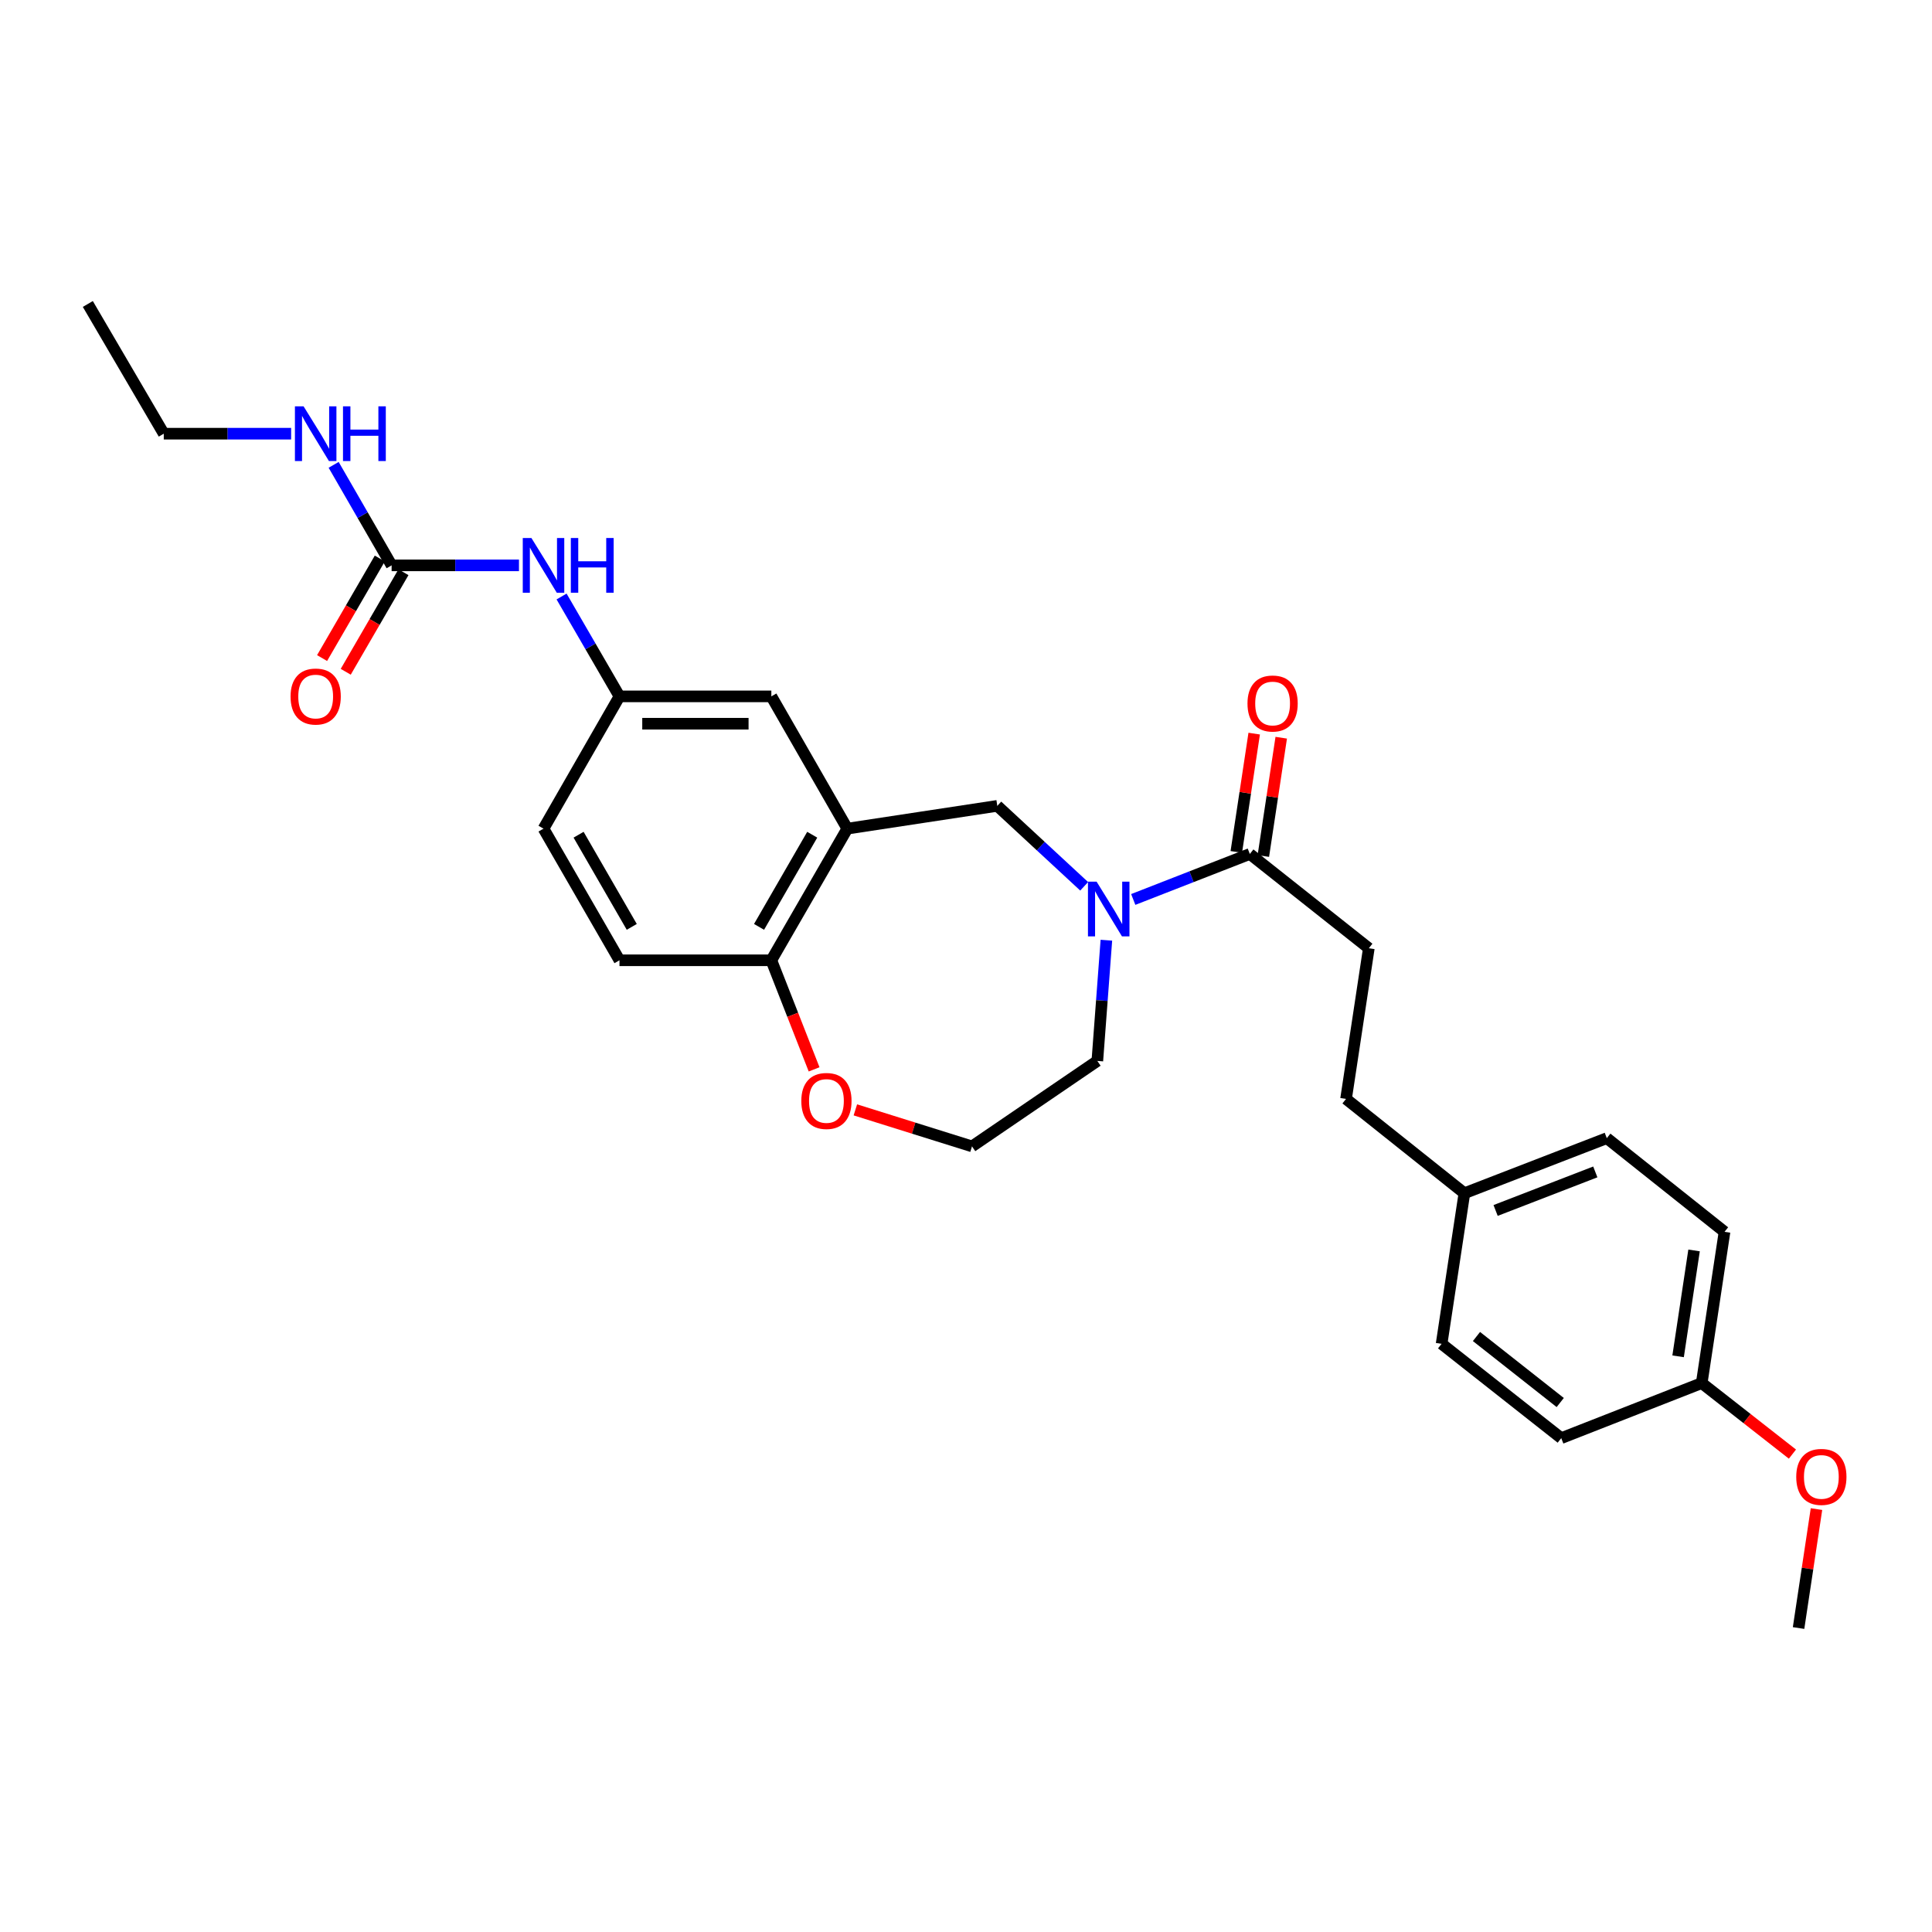 <?xml version='1.0' encoding='iso-8859-1'?>
<svg version='1.1' baseProfile='full'
              xmlns='http://www.w3.org/2000/svg'
                      xmlns:rdkit='http://www.rdkit.org/xml'
                      xmlns:xlink='http://www.w3.org/1999/xlink'
                  xml:space='preserve'
width='1000px' height='1000px' viewBox='0 0 1000 1000'>
<!-- END OF HEADER -->
<rect style='opacity:1.0;fill:#FFFFFF;stroke:none' width='1000' height='1000' x='0' y='0'> </rect>
<path class='bond-1' d='M 586.568,465.56 L 616.737,453.785' style='fill:none;fill-rule:evenodd;stroke:#0000FF;stroke-width:6px;stroke-linecap:butt;stroke-linejoin:miter;stroke-opacity:1' />
<path class='bond-1' d='M 616.737,453.785 L 646.906,442.01' style='fill:none;fill-rule:evenodd;stroke:#000000;stroke-width:6px;stroke-linecap:butt;stroke-linejoin:miter;stroke-opacity:1' />
<path class='bond-3' d='M 561.163,458.751 L 538.681,437.931' style='fill:none;fill-rule:evenodd;stroke:#0000FF;stroke-width:6px;stroke-linecap:butt;stroke-linejoin:miter;stroke-opacity:1' />
<path class='bond-3' d='M 538.681,437.931 L 516.2,417.111' style='fill:none;fill-rule:evenodd;stroke:#000000;stroke-width:6px;stroke-linecap:butt;stroke-linejoin:miter;stroke-opacity:1' />
<path class='bond-15' d='M 572.659,486.648 L 570.319,517.893' style='fill:none;fill-rule:evenodd;stroke:#0000FF;stroke-width:6px;stroke-linecap:butt;stroke-linejoin:miter;stroke-opacity:1' />
<path class='bond-15' d='M 570.319,517.893 L 567.979,549.138' style='fill:none;fill-rule:evenodd;stroke:#000000;stroke-width:6px;stroke-linecap:butt;stroke-linejoin:miter;stroke-opacity:1' />
<path class='bond-0' d='M 438.563,428.904 L 516.2,417.111' style='fill:none;fill-rule:evenodd;stroke:#000000;stroke-width:6px;stroke-linecap:butt;stroke-linejoin:miter;stroke-opacity:1' />
<path class='bond-4' d='M 438.563,428.904 L 399.245,497.044' style='fill:none;fill-rule:evenodd;stroke:#000000;stroke-width:6px;stroke-linecap:butt;stroke-linejoin:miter;stroke-opacity:1' />
<path class='bond-4' d='M 420.407,432.052 L 392.885,479.75' style='fill:none;fill-rule:evenodd;stroke:#000000;stroke-width:6px;stroke-linecap:butt;stroke-linejoin:miter;stroke-opacity:1' />
<path class='bond-6' d='M 438.563,428.904 L 399.245,360.442' style='fill:none;fill-rule:evenodd;stroke:#000000;stroke-width:6px;stroke-linecap:butt;stroke-linejoin:miter;stroke-opacity:1' />
<path class='bond-10' d='M 653.902,443.068 L 658.533,412.454' style='fill:none;fill-rule:evenodd;stroke:#000000;stroke-width:6px;stroke-linecap:butt;stroke-linejoin:miter;stroke-opacity:1' />
<path class='bond-10' d='M 658.533,412.454 L 663.164,381.84' style='fill:none;fill-rule:evenodd;stroke:#FF0000;stroke-width:6px;stroke-linecap:butt;stroke-linejoin:miter;stroke-opacity:1' />
<path class='bond-10' d='M 639.909,440.952 L 644.54,410.337' style='fill:none;fill-rule:evenodd;stroke:#000000;stroke-width:6px;stroke-linecap:butt;stroke-linejoin:miter;stroke-opacity:1' />
<path class='bond-10' d='M 644.54,410.337 L 649.172,379.723' style='fill:none;fill-rule:evenodd;stroke:#FF0000;stroke-width:6px;stroke-linecap:butt;stroke-linejoin:miter;stroke-opacity:1' />
<path class='bond-11' d='M 646.906,442.01 L 708.497,490.817' style='fill:none;fill-rule:evenodd;stroke:#000000;stroke-width:6px;stroke-linecap:butt;stroke-linejoin:miter;stroke-opacity:1' />
<path class='bond-2' d='M 202.702,292.632 L 235.66,292.632' style='fill:none;fill-rule:evenodd;stroke:#000000;stroke-width:6px;stroke-linecap:butt;stroke-linejoin:miter;stroke-opacity:1' />
<path class='bond-2' d='M 235.66,292.632 L 268.617,292.632' style='fill:none;fill-rule:evenodd;stroke:#0000FF;stroke-width:6px;stroke-linecap:butt;stroke-linejoin:miter;stroke-opacity:1' />
<path class='bond-9' d='M 196.581,289.083 L 181.645,314.848' style='fill:none;fill-rule:evenodd;stroke:#000000;stroke-width:6px;stroke-linecap:butt;stroke-linejoin:miter;stroke-opacity:1' />
<path class='bond-9' d='M 181.645,314.848 L 166.708,340.613' style='fill:none;fill-rule:evenodd;stroke:#FF0000;stroke-width:6px;stroke-linecap:butt;stroke-linejoin:miter;stroke-opacity:1' />
<path class='bond-9' d='M 208.824,296.181 L 193.888,321.946' style='fill:none;fill-rule:evenodd;stroke:#000000;stroke-width:6px;stroke-linecap:butt;stroke-linejoin:miter;stroke-opacity:1' />
<path class='bond-9' d='M 193.888,321.946 L 178.951,347.711' style='fill:none;fill-rule:evenodd;stroke:#FF0000;stroke-width:6px;stroke-linecap:butt;stroke-linejoin:miter;stroke-opacity:1' />
<path class='bond-12' d='M 202.702,292.632 L 187.698,266.617' style='fill:none;fill-rule:evenodd;stroke:#000000;stroke-width:6px;stroke-linecap:butt;stroke-linejoin:miter;stroke-opacity:1' />
<path class='bond-12' d='M 187.698,266.617 L 172.694,240.603' style='fill:none;fill-rule:evenodd;stroke:#0000FF;stroke-width:6px;stroke-linecap:butt;stroke-linejoin:miter;stroke-opacity:1' />
<path class='bond-13' d='M 399.245,497.044 L 320.64,497.044' style='fill:none;fill-rule:evenodd;stroke:#000000;stroke-width:6px;stroke-linecap:butt;stroke-linejoin:miter;stroke-opacity:1' />
<path class='bond-28' d='M 399.245,497.044 L 410.312,525.273' style='fill:none;fill-rule:evenodd;stroke:#000000;stroke-width:6px;stroke-linecap:butt;stroke-linejoin:miter;stroke-opacity:1' />
<path class='bond-28' d='M 410.312,525.273 L 421.38,553.502' style='fill:none;fill-rule:evenodd;stroke:#FF0000;stroke-width:6px;stroke-linecap:butt;stroke-linejoin:miter;stroke-opacity:1' />
<path class='bond-5' d='M 290.669,308.751 L 305.655,334.596' style='fill:none;fill-rule:evenodd;stroke:#0000FF;stroke-width:6px;stroke-linecap:butt;stroke-linejoin:miter;stroke-opacity:1' />
<path class='bond-5' d='M 305.655,334.596 L 320.64,360.442' style='fill:none;fill-rule:evenodd;stroke:#000000;stroke-width:6px;stroke-linecap:butt;stroke-linejoin:miter;stroke-opacity:1' />
<path class='bond-7' d='M 399.245,360.442 L 320.64,360.442' style='fill:none;fill-rule:evenodd;stroke:#000000;stroke-width:6px;stroke-linecap:butt;stroke-linejoin:miter;stroke-opacity:1' />
<path class='bond-7' d='M 387.454,374.593 L 332.431,374.593' style='fill:none;fill-rule:evenodd;stroke:#000000;stroke-width:6px;stroke-linecap:butt;stroke-linejoin:miter;stroke-opacity:1' />
<path class='bond-14' d='M 320.64,360.442 L 281.323,428.904' style='fill:none;fill-rule:evenodd;stroke:#000000;stroke-width:6px;stroke-linecap:butt;stroke-linejoin:miter;stroke-opacity:1' />
<path class='bond-8' d='M 442.734,574.464 L 472.922,583.917' style='fill:none;fill-rule:evenodd;stroke:#FF0000;stroke-width:6px;stroke-linecap:butt;stroke-linejoin:miter;stroke-opacity:1' />
<path class='bond-8' d='M 472.922,583.917 L 503.11,593.369' style='fill:none;fill-rule:evenodd;stroke:#000000;stroke-width:6px;stroke-linecap:butt;stroke-linejoin:miter;stroke-opacity:1' />
<path class='bond-18' d='M 708.497,490.817 L 696.711,568.793' style='fill:none;fill-rule:evenodd;stroke:#000000;stroke-width:6px;stroke-linecap:butt;stroke-linejoin:miter;stroke-opacity:1' />
<path class='bond-25' d='M 150.687,224.476 L 117.726,224.476' style='fill:none;fill-rule:evenodd;stroke:#0000FF;stroke-width:6px;stroke-linecap:butt;stroke-linejoin:miter;stroke-opacity:1' />
<path class='bond-25' d='M 117.726,224.476 L 84.765,224.476' style='fill:none;fill-rule:evenodd;stroke:#000000;stroke-width:6px;stroke-linecap:butt;stroke-linejoin:miter;stroke-opacity:1' />
<path class='bond-29' d='M 320.64,497.044 L 281.323,428.904' style='fill:none;fill-rule:evenodd;stroke:#000000;stroke-width:6px;stroke-linecap:butt;stroke-linejoin:miter;stroke-opacity:1' />
<path class='bond-29' d='M 327,479.75 L 299.478,432.052' style='fill:none;fill-rule:evenodd;stroke:#000000;stroke-width:6px;stroke-linecap:butt;stroke-linejoin:miter;stroke-opacity:1' />
<path class='bond-19' d='M 567.979,549.138 L 503.11,593.369' style='fill:none;fill-rule:evenodd;stroke:#000000;stroke-width:6px;stroke-linecap:butt;stroke-linejoin:miter;stroke-opacity:1' />
<path class='bond-16' d='M 757.964,617.616 L 696.711,568.793' style='fill:none;fill-rule:evenodd;stroke:#000000;stroke-width:6px;stroke-linecap:butt;stroke-linejoin:miter;stroke-opacity:1' />
<path class='bond-20' d='M 757.964,617.616 L 746.171,695.567' style='fill:none;fill-rule:evenodd;stroke:#000000;stroke-width:6px;stroke-linecap:butt;stroke-linejoin:miter;stroke-opacity:1' />
<path class='bond-21' d='M 757.964,617.616 L 831.678,589.108' style='fill:none;fill-rule:evenodd;stroke:#000000;stroke-width:6px;stroke-linecap:butt;stroke-linejoin:miter;stroke-opacity:1' />
<path class='bond-21' d='M 774.126,626.538 L 825.726,606.583' style='fill:none;fill-rule:evenodd;stroke:#000000;stroke-width:6px;stroke-linecap:butt;stroke-linejoin:miter;stroke-opacity:1' />
<path class='bond-17' d='M 880.808,715.883 L 892.609,637.593' style='fill:none;fill-rule:evenodd;stroke:#000000;stroke-width:6px;stroke-linecap:butt;stroke-linejoin:miter;stroke-opacity:1' />
<path class='bond-17' d='M 868.585,702.03 L 876.845,647.227' style='fill:none;fill-rule:evenodd;stroke:#000000;stroke-width:6px;stroke-linecap:butt;stroke-linejoin:miter;stroke-opacity:1' />
<path class='bond-24' d='M 880.808,715.883 L 904.286,734.263' style='fill:none;fill-rule:evenodd;stroke:#000000;stroke-width:6px;stroke-linecap:butt;stroke-linejoin:miter;stroke-opacity:1' />
<path class='bond-24' d='M 904.286,734.263 L 927.763,752.643' style='fill:none;fill-rule:evenodd;stroke:#FF0000;stroke-width:6px;stroke-linecap:butt;stroke-linejoin:miter;stroke-opacity:1' />
<path class='bond-30' d='M 880.808,715.883 L 808.1,744.383' style='fill:none;fill-rule:evenodd;stroke:#000000;stroke-width:6px;stroke-linecap:butt;stroke-linejoin:miter;stroke-opacity:1' />
<path class='bond-22' d='M 746.171,695.567 L 808.1,744.383' style='fill:none;fill-rule:evenodd;stroke:#000000;stroke-width:6px;stroke-linecap:butt;stroke-linejoin:miter;stroke-opacity:1' />
<path class='bond-22' d='M 764.221,691.776 L 807.571,725.946' style='fill:none;fill-rule:evenodd;stroke:#000000;stroke-width:6px;stroke-linecap:butt;stroke-linejoin:miter;stroke-opacity:1' />
<path class='bond-23' d='M 831.678,589.108 L 892.609,637.593' style='fill:none;fill-rule:evenodd;stroke:#000000;stroke-width:6px;stroke-linecap:butt;stroke-linejoin:miter;stroke-opacity:1' />
<path class='bond-26' d='M 940.208,781.1 L 935.572,811.882' style='fill:none;fill-rule:evenodd;stroke:#FF0000;stroke-width:6px;stroke-linecap:butt;stroke-linejoin:miter;stroke-opacity:1' />
<path class='bond-26' d='M 935.572,811.882 L 930.936,842.665' style='fill:none;fill-rule:evenodd;stroke:#000000;stroke-width:6px;stroke-linecap:butt;stroke-linejoin:miter;stroke-opacity:1' />
<path class='bond-27' d='M 84.765,224.476 L 45.455,157.335' style='fill:none;fill-rule:evenodd;stroke:#000000;stroke-width:6px;stroke-linecap:butt;stroke-linejoin:miter;stroke-opacity:1' />
<path  class='atom-0' d='M 567.608 456.357
L 576.888 471.357
Q 577.808 472.837, 579.288 475.517
Q 580.768 478.197, 580.848 478.357
L 580.848 456.357
L 584.608 456.357
L 584.608 484.677
L 580.728 484.677
L 570.768 468.277
Q 569.608 466.357, 568.368 464.157
Q 567.168 461.957, 566.808 461.277
L 566.808 484.677
L 563.128 484.677
L 563.128 456.357
L 567.608 456.357
' fill='#0000FF'/>
<path  class='atom-6' d='M 275.063 278.472
L 284.343 293.472
Q 285.263 294.952, 286.743 297.632
Q 288.223 300.312, 288.303 300.472
L 288.303 278.472
L 292.063 278.472
L 292.063 306.792
L 288.183 306.792
L 278.223 290.392
Q 277.063 288.472, 275.823 286.272
Q 274.623 284.072, 274.263 283.392
L 274.263 306.792
L 270.583 306.792
L 270.583 278.472
L 275.063 278.472
' fill='#0000FF'/>
<path  class='atom-6' d='M 295.463 278.472
L 299.303 278.472
L 299.303 290.512
L 313.783 290.512
L 313.783 278.472
L 317.623 278.472
L 317.623 306.792
L 313.783 306.792
L 313.783 293.712
L 299.303 293.712
L 299.303 306.792
L 295.463 306.792
L 295.463 278.472
' fill='#0000FF'/>
<path  class='atom-9' d='M 414.76 569.855
Q 414.76 563.055, 418.12 559.255
Q 421.48 555.455, 427.76 555.455
Q 434.04 555.455, 437.4 559.255
Q 440.76 563.055, 440.76 569.855
Q 440.76 576.735, 437.36 580.655
Q 433.96 584.535, 427.76 584.535
Q 421.52 584.535, 418.12 580.655
Q 414.76 576.775, 414.76 569.855
M 427.76 581.335
Q 432.08 581.335, 434.4 578.455
Q 436.76 575.535, 436.76 569.855
Q 436.76 564.295, 434.4 561.495
Q 432.08 558.655, 427.76 558.655
Q 423.44 558.655, 421.08 561.455
Q 418.76 564.255, 418.76 569.855
Q 418.76 575.575, 421.08 578.455
Q 423.44 581.335, 427.76 581.335
' fill='#FF0000'/>
<path  class='atom-10' d='M 150.392 360.522
Q 150.392 353.722, 153.752 349.922
Q 157.112 346.122, 163.392 346.122
Q 169.672 346.122, 173.032 349.922
Q 176.392 353.722, 176.392 360.522
Q 176.392 367.402, 172.992 371.322
Q 169.592 375.202, 163.392 375.202
Q 157.152 375.202, 153.752 371.322
Q 150.392 367.442, 150.392 360.522
M 163.392 372.002
Q 167.712 372.002, 170.032 369.122
Q 172.392 366.202, 172.392 360.522
Q 172.392 354.962, 170.032 352.162
Q 167.712 349.322, 163.392 349.322
Q 159.072 349.322, 156.712 352.122
Q 154.392 354.922, 154.392 360.522
Q 154.392 366.242, 156.712 369.122
Q 159.072 372.002, 163.392 372.002
' fill='#FF0000'/>
<path  class='atom-11' d='M 645.699 364.13
Q 645.699 357.33, 649.059 353.53
Q 652.419 349.73, 658.699 349.73
Q 664.979 349.73, 668.339 353.53
Q 671.699 357.33, 671.699 364.13
Q 671.699 371.01, 668.299 374.93
Q 664.899 378.81, 658.699 378.81
Q 652.459 378.81, 649.059 374.93
Q 645.699 371.05, 645.699 364.13
M 658.699 375.61
Q 663.019 375.61, 665.339 372.73
Q 667.699 369.81, 667.699 364.13
Q 667.699 358.57, 665.339 355.77
Q 663.019 352.93, 658.699 352.93
Q 654.379 352.93, 652.019 355.73
Q 649.699 358.53, 649.699 364.13
Q 649.699 369.85, 652.019 372.73
Q 654.379 375.61, 658.699 375.61
' fill='#FF0000'/>
<path  class='atom-13' d='M 157.132 210.316
L 166.412 225.316
Q 167.332 226.796, 168.812 229.476
Q 170.292 232.156, 170.372 232.316
L 170.372 210.316
L 174.132 210.316
L 174.132 238.636
L 170.252 238.636
L 160.292 222.236
Q 159.132 220.316, 157.892 218.116
Q 156.692 215.916, 156.332 215.236
L 156.332 238.636
L 152.652 238.636
L 152.652 210.316
L 157.132 210.316
' fill='#0000FF'/>
<path  class='atom-13' d='M 177.532 210.316
L 181.372 210.316
L 181.372 222.356
L 195.852 222.356
L 195.852 210.316
L 199.692 210.316
L 199.692 238.636
L 195.852 238.636
L 195.852 225.556
L 181.372 225.556
L 181.372 238.636
L 177.532 238.636
L 177.532 210.316
' fill='#0000FF'/>
<path  class='atom-25' d='M 929.729 764.44
Q 929.729 757.64, 933.089 753.84
Q 936.449 750.04, 942.729 750.04
Q 949.009 750.04, 952.369 753.84
Q 955.729 757.64, 955.729 764.44
Q 955.729 771.32, 952.329 775.24
Q 948.929 779.12, 942.729 779.12
Q 936.489 779.12, 933.089 775.24
Q 929.729 771.36, 929.729 764.44
M 942.729 775.92
Q 947.049 775.92, 949.369 773.04
Q 951.729 770.12, 951.729 764.44
Q 951.729 758.88, 949.369 756.08
Q 947.049 753.24, 942.729 753.24
Q 938.409 753.24, 936.049 756.04
Q 933.729 758.84, 933.729 764.44
Q 933.729 770.16, 936.049 773.04
Q 938.409 775.92, 942.729 775.92
' fill='#FF0000'/>
</svg>
